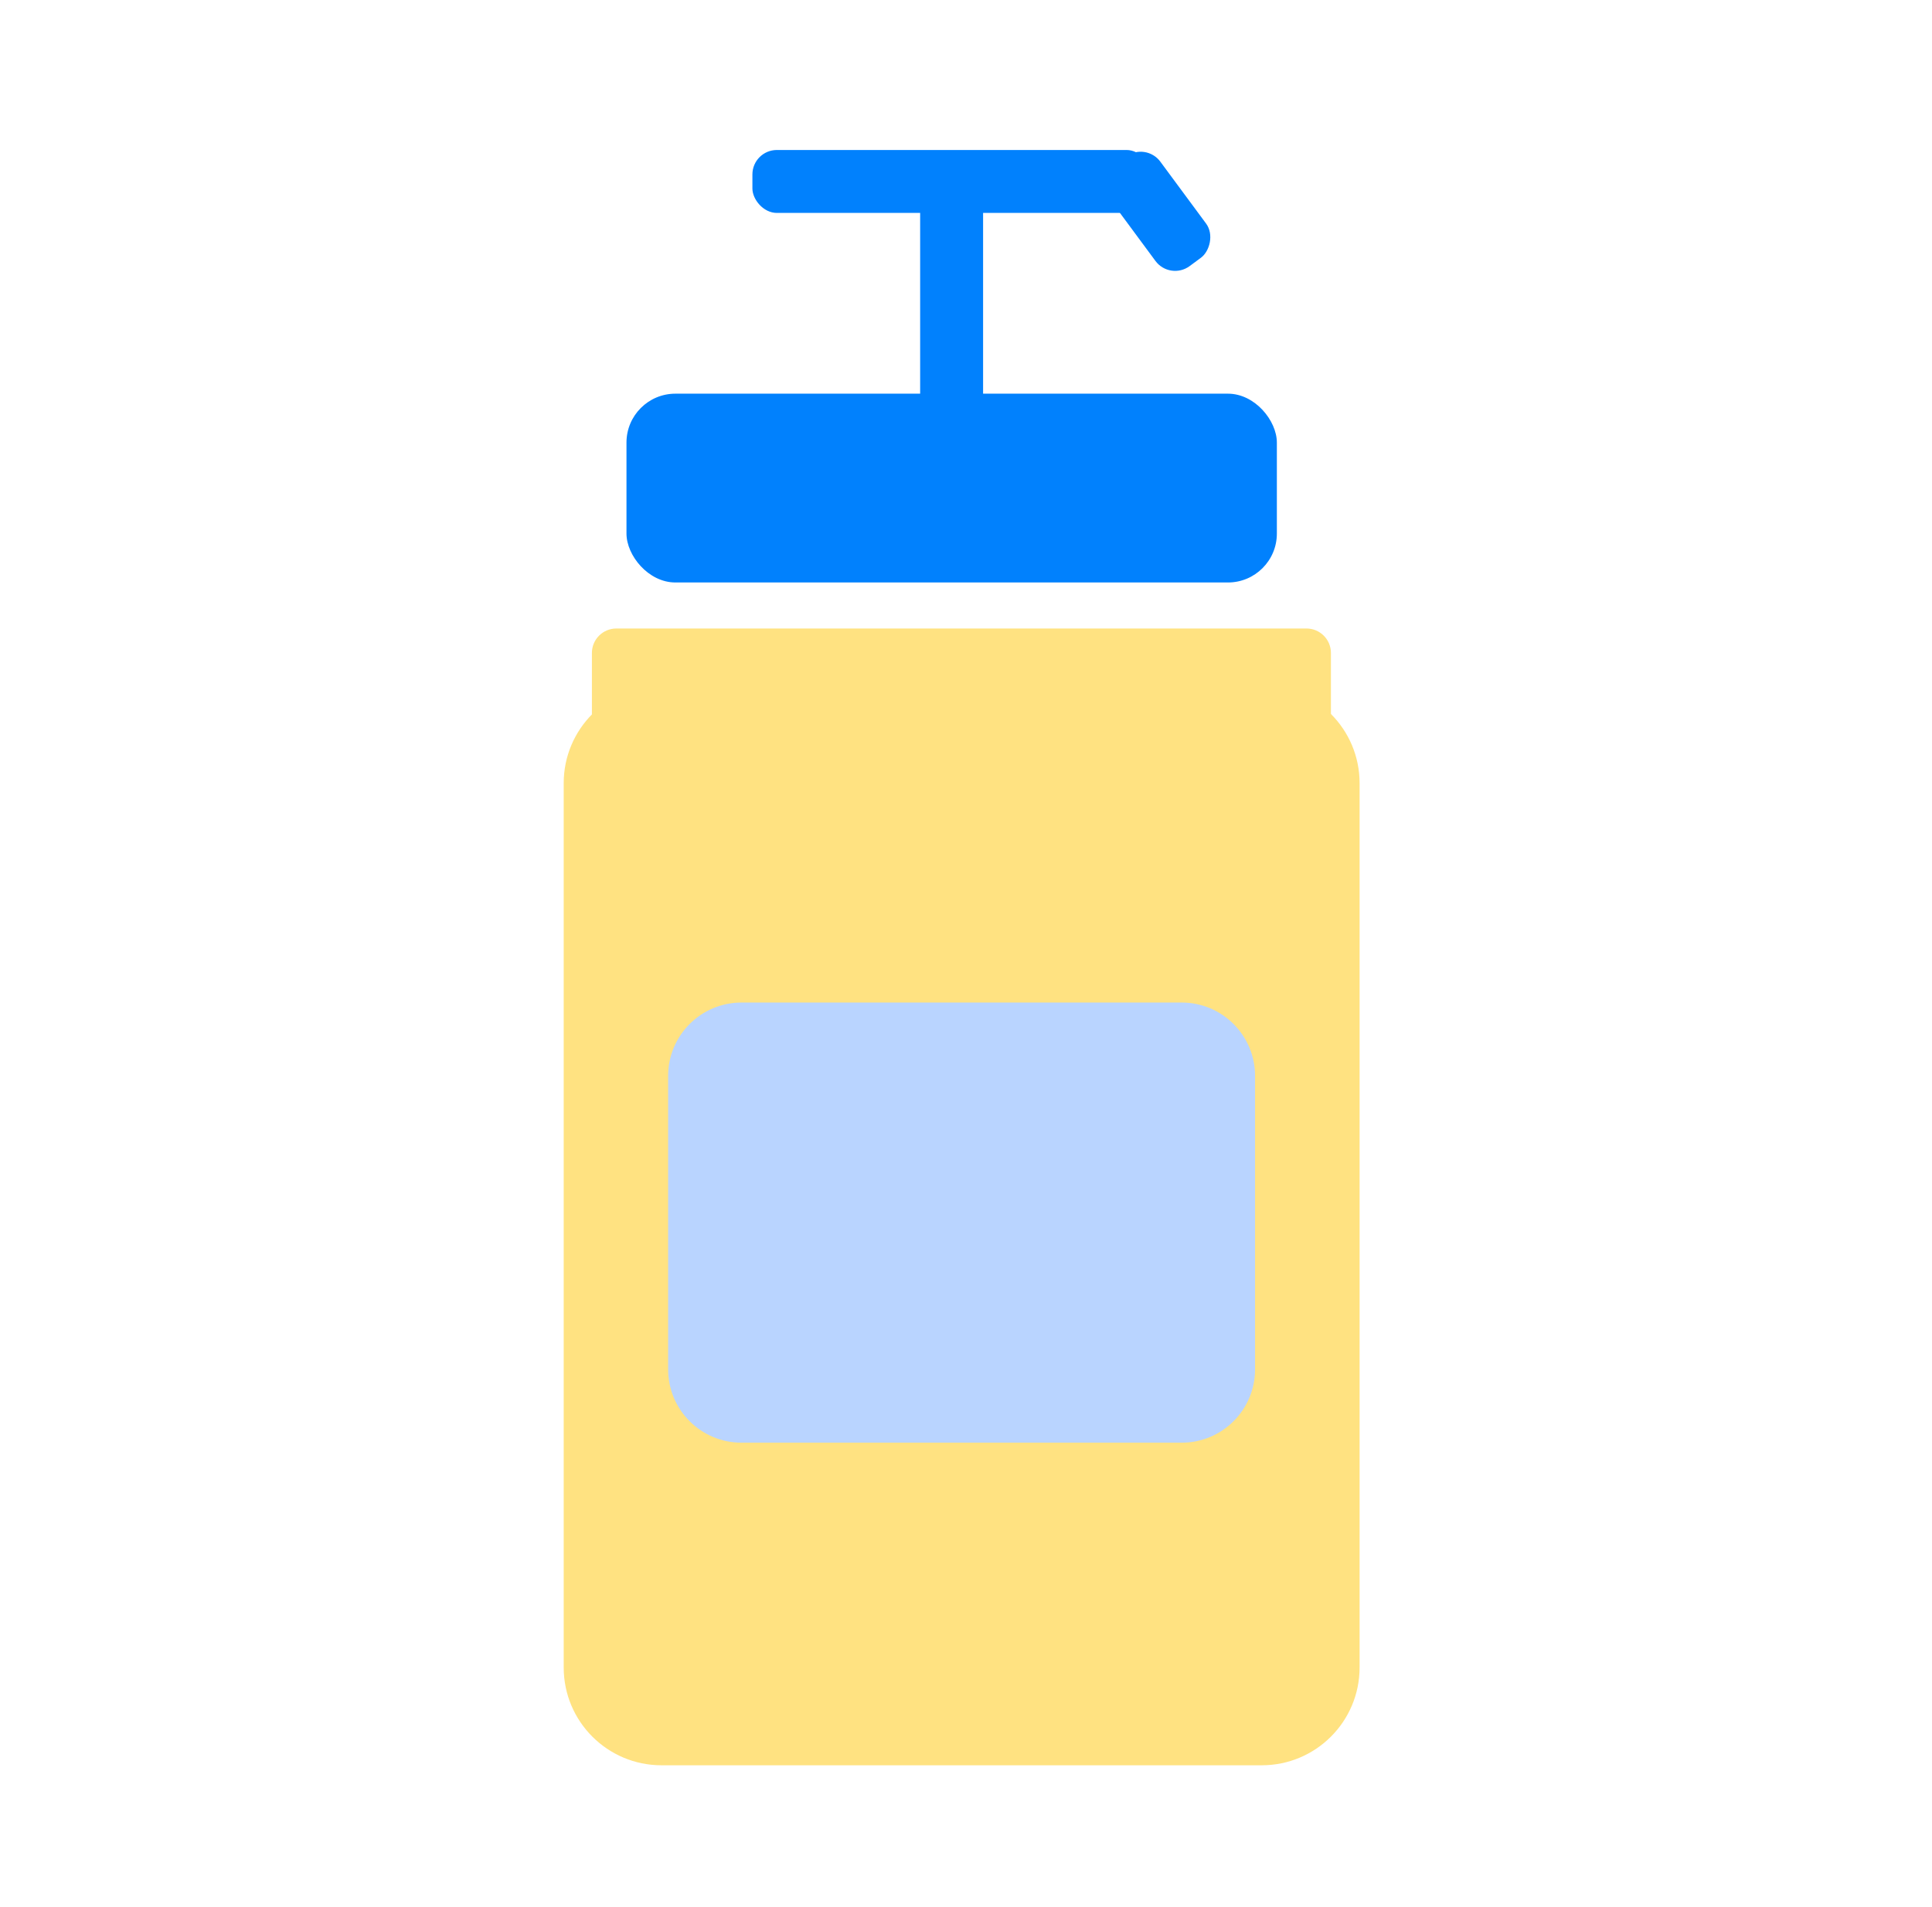 <svg width="79" height="78" viewBox="0 0 79 78" fill="none" xmlns="http://www.w3.org/2000/svg">
<path d="M55.594 68.193C55.594 70.403 53.803 72.193 51.594 72.193H27.05C24.841 72.193 23.05 70.403 23.05 68.193L23.05 32.028C23.05 29.818 24.841 28.028 27.05 28.028H51.594C53.803 28.028 55.594 29.818 55.594 32.028L55.594 68.193Z" fill="#FFE281"/>
<path d="M54.422 26.703C54.422 26.151 53.974 25.703 53.422 25.703H25.203C24.651 25.703 24.203 26.151 24.203 26.703L24.203 30.514C24.203 31.067 24.651 31.514 25.203 31.514H53.422C53.974 31.514 54.422 31.067 54.422 30.514L54.422 26.703Z" fill="#FFE281"/>
<rect x="52.211" y="23.821" width="26.594" height="7.721" rx="2" transform="rotate(-180 52.211 23.821)" fill="#0181FD"/>
<rect x="37.625" y="20.391" width="12.868" height="2.574" rx="1" transform="rotate(-90 37.625 20.391)" fill="#0181FD"/>
<rect x="30.766" y="6.134" width="16.299" height="2.574" rx="1" fill="#0181FD"/>
<rect x="46.852" y="5.807" width="5.147" height="2.574" rx="1" transform="rotate(53.537 46.852 5.807)" fill="#0181FD"/>
<path d="M51.32 56C51.32 57.657 49.977 59 48.32 59H30.32C28.663 59 27.32 57.657 27.32 56L27.32 44C27.32 42.343 28.663 41 30.32 41H48.32C49.977 41 51.32 42.343 51.32 44L51.32 56Z" fill="#B9D4FF"/>
</svg>
